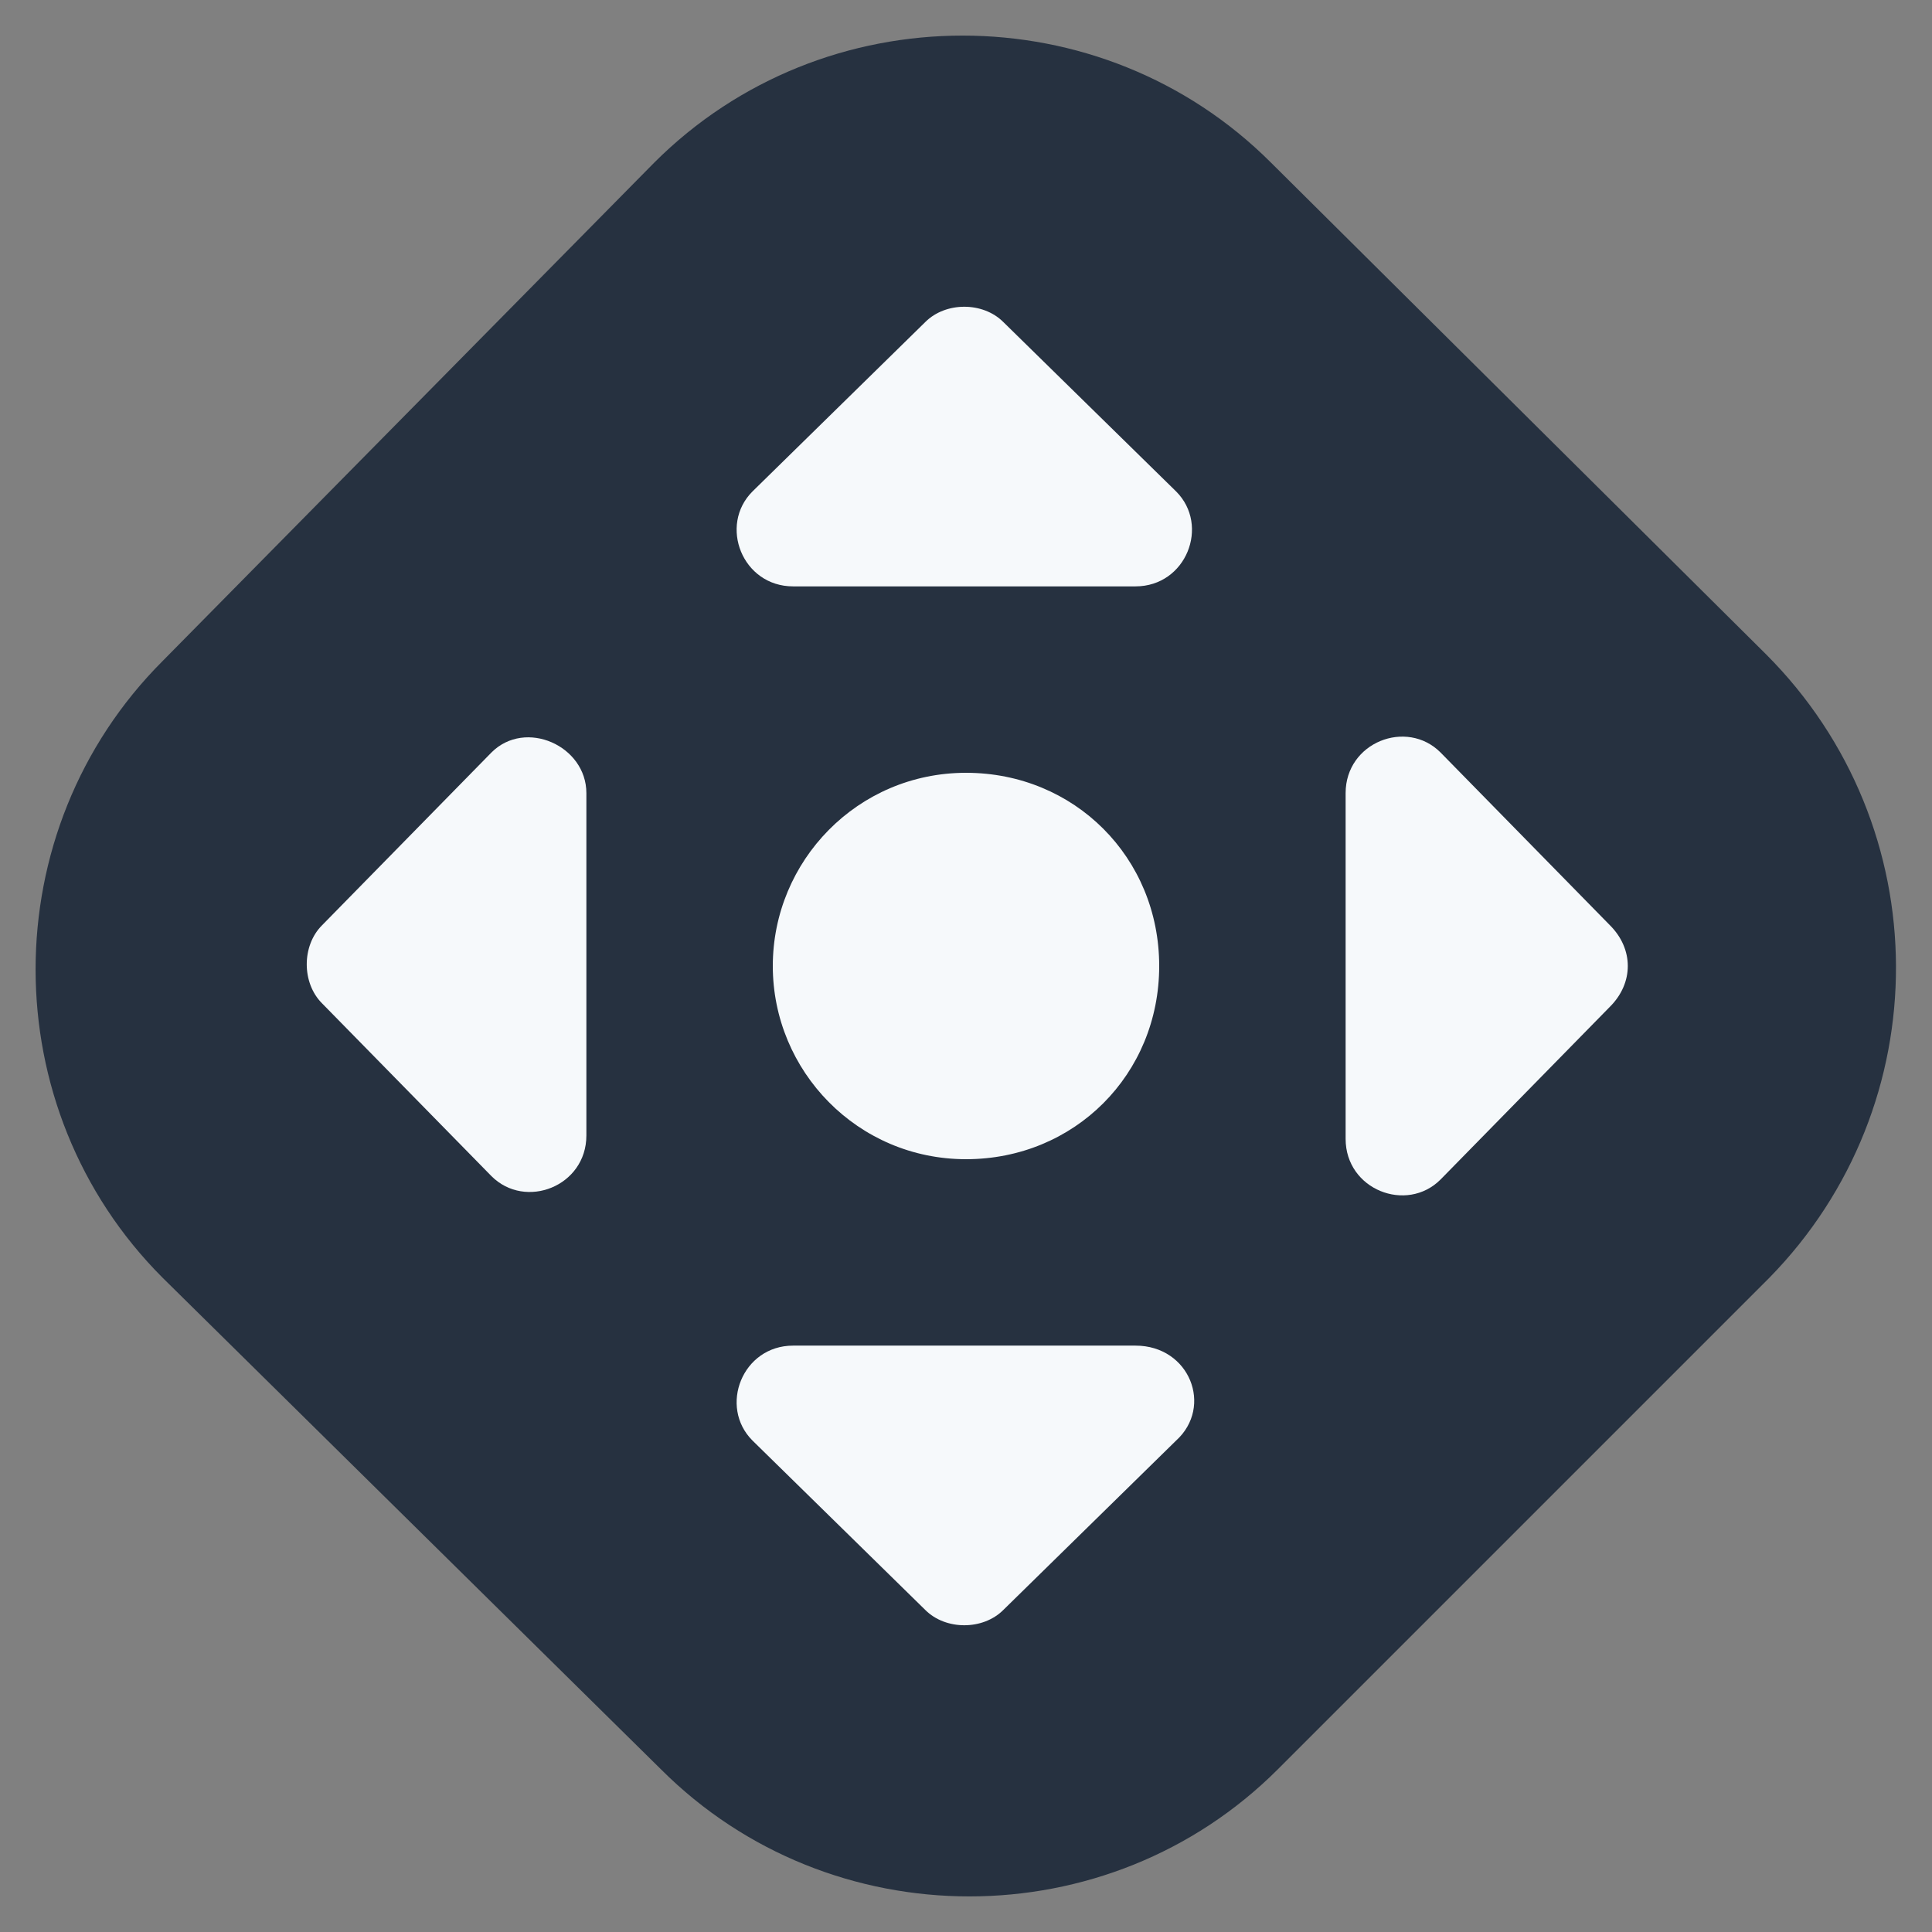 <?xml version="1.0" encoding="UTF-8"?>
<svg xmlns="http://www.w3.org/2000/svg" xmlns:xlink="http://www.w3.org/1999/xlink" version="1.1" id="Layer_1" x="0px" y="0px" width="57px" height="57px" viewBox="0 0 57 57" style="enable-background:new 0 0 57 57;" xml:space="preserve">
<rect x="0" y="0" width="57" height="57" fill="#808080" stroke="none"/>
<style type="text/css">
	.st0{fill:#263140;}
	.st1{fill:#F6F9FB;}
</style>
<g>
	<path class="st0" d="M52.2,37.7L37.7,52.2c-5,5-13.2,5-18.2,0L4.8,37.7c-5-5-5-13.2,0-18.2L19.3,4.8c5-5,13.2-5,18.2,0l14.6,14.5   C57.2,24.4,57.2,32.6,52.2,37.7z"></path>
	<path class="st1" d="M17.3,23.4v10.1c0,1.5-1.8,2.2-2.8,1.2l-5-5.1c-0.6-0.6-0.6-1.7,0-2.3l5-5.1C15.5,21.2,17.3,22,17.3,23.4   L17.3,23.4z"></path>
	<path class="st1" d="M22.8,28.5c0-3.1,2.5-5.7,5.7-5.7s5.7,2.5,5.7,5.7s-2.5,5.7-5.7,5.7S22.8,31.6,22.8,28.5L22.8,28.5z"></path>
	<path class="st1" d="M34.7,42.5l-5.1,5c-0.6,0.6-1.7,0.6-2.3,0l-5.1-5c-1-1-0.3-2.8,1.2-2.8h10.1C35.1,39.7,35.8,41.5,34.7,42.5   L34.7,42.5z"></path>
	<path class="st1" d="M34.7,14.5c1,1,0.3,2.8-1.2,2.8H23.4c-1.5,0-2.2-1.8-1.2-2.8l5.1-5c0.6-0.6,1.7-0.6,2.3,0L34.7,14.5L34.7,14.5   z"></path>
	<path class="st1" d="M47.5,29.7l-5,5.1c-1,1-2.8,0.3-2.8-1.2V23.4c0-1.5,1.8-2.2,2.8-1.2l5,5.1C48.2,28,48.2,29,47.5,29.7   L47.5,29.7z"></path>
</g>
</svg>
